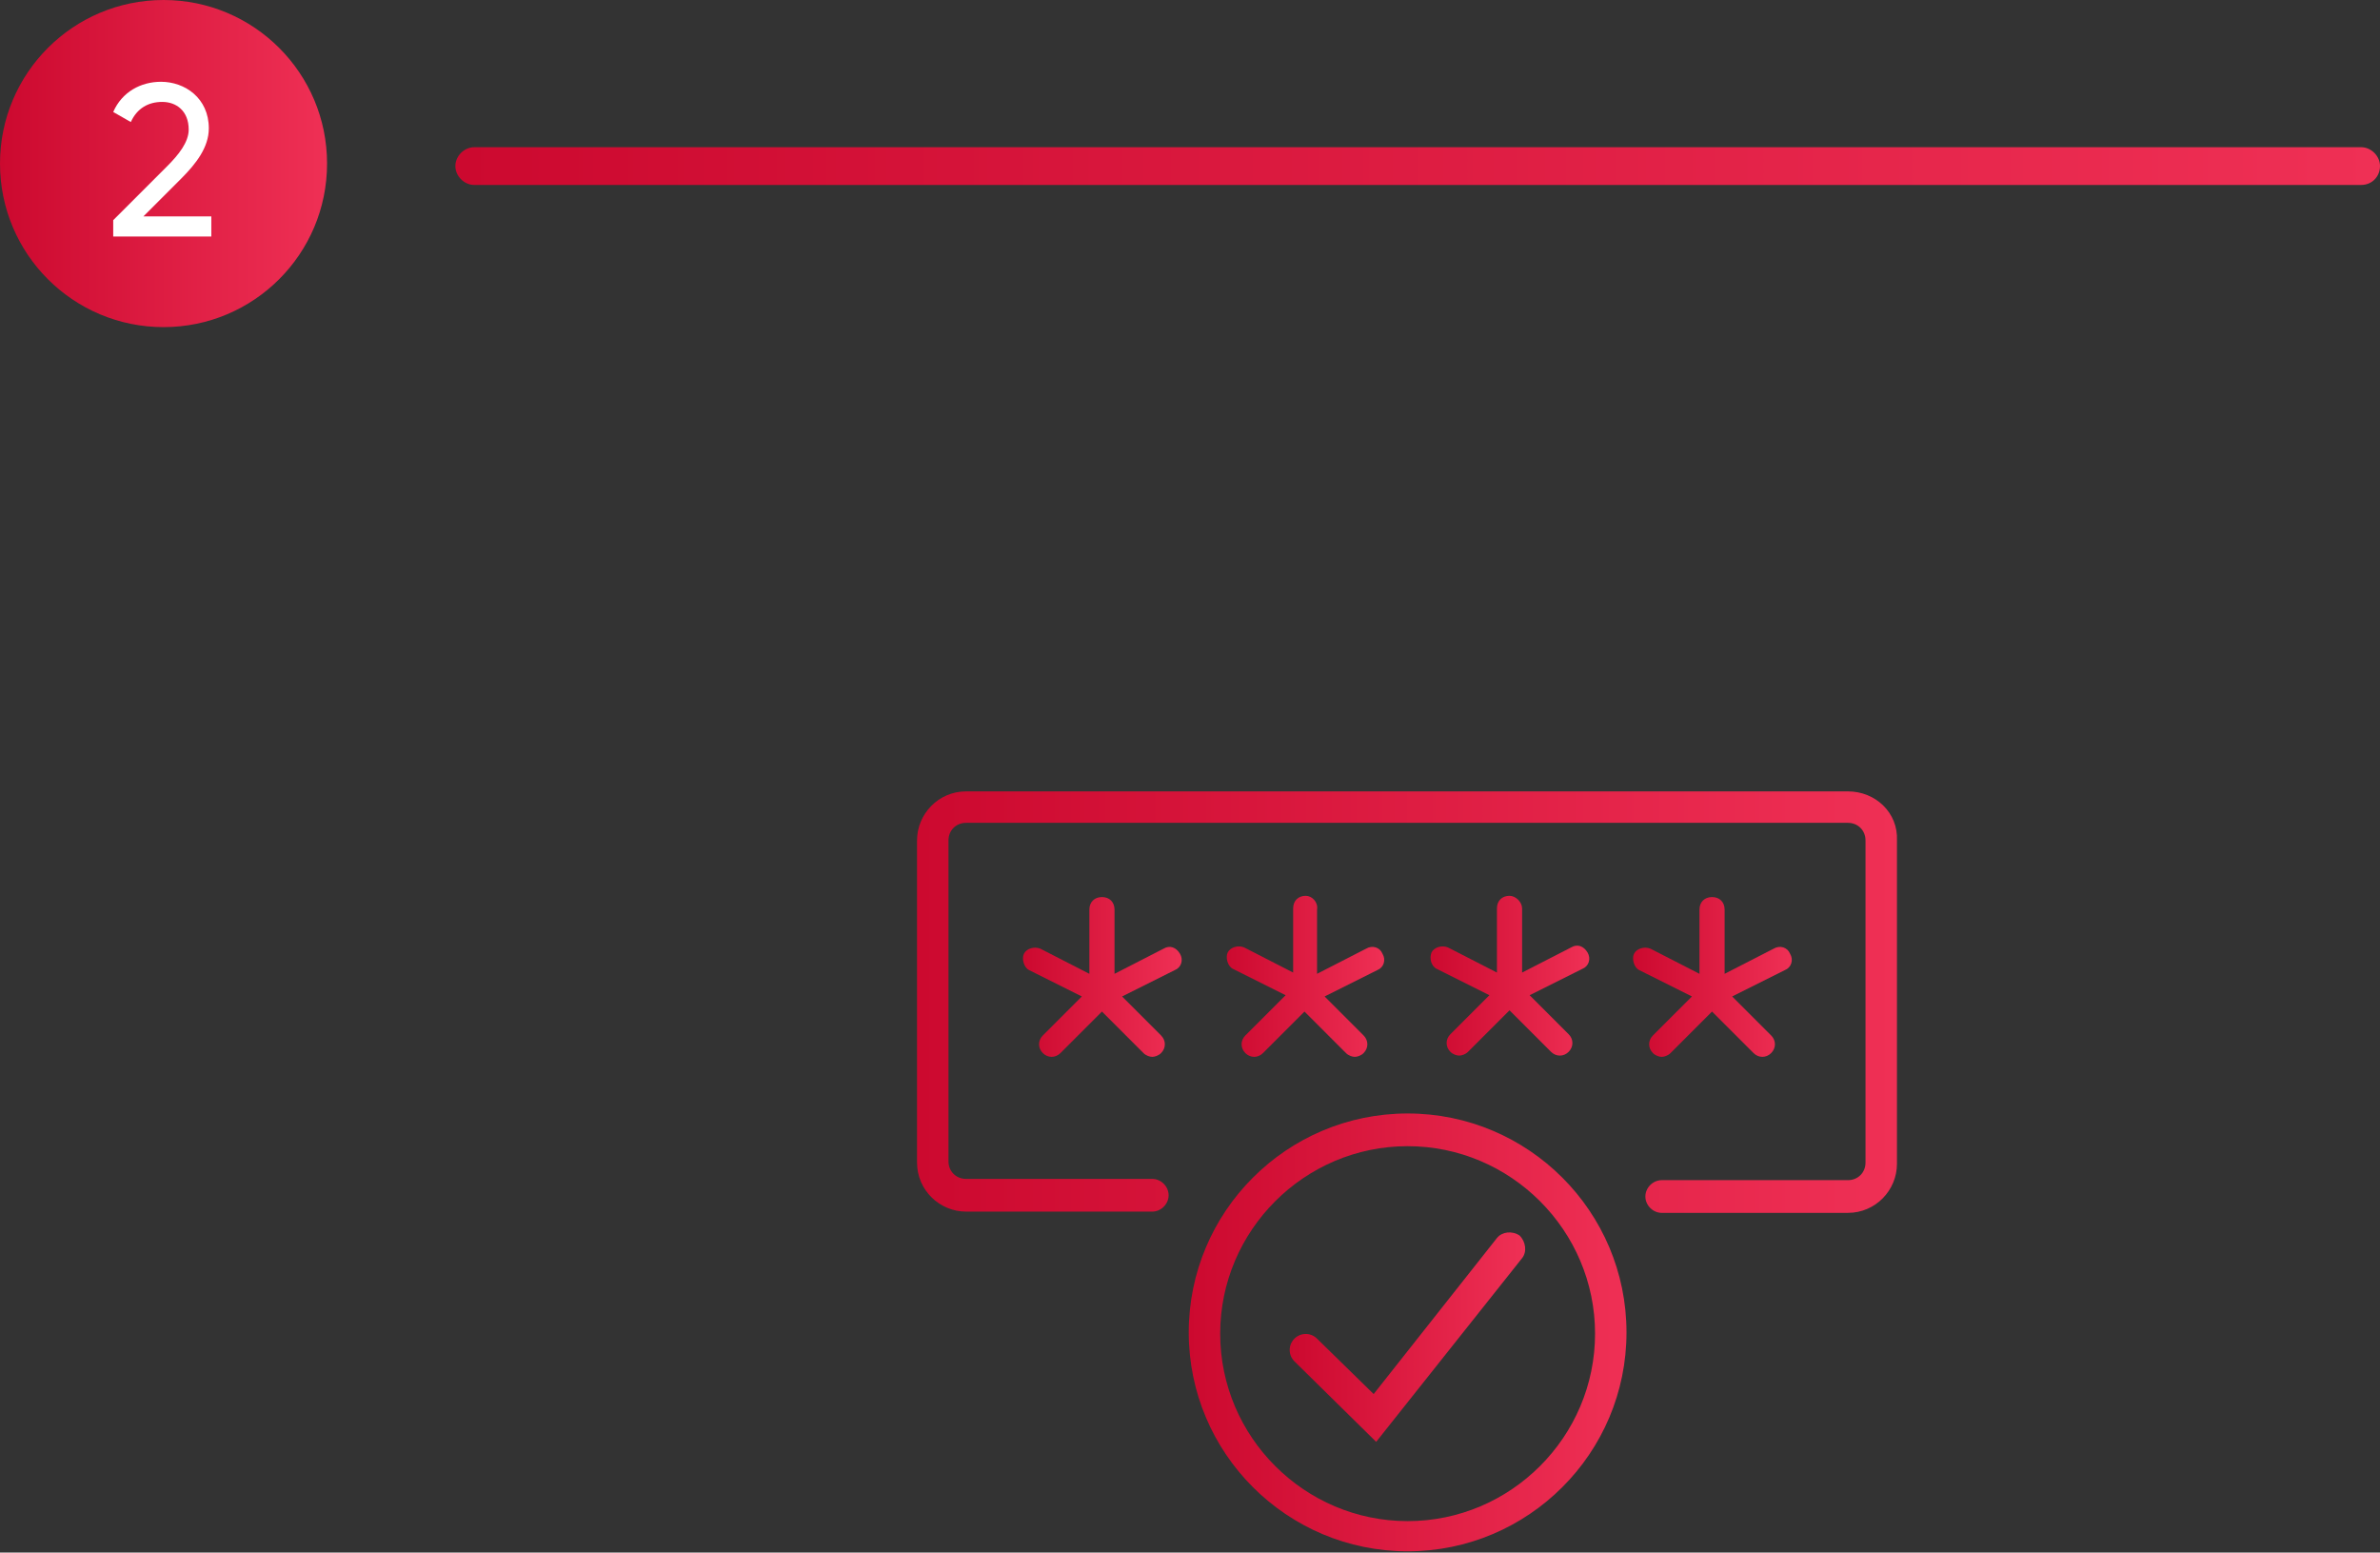 <?xml version="1.0" encoding="utf-8"?>
<!-- Generator: Adobe Illustrator 16.0.0, SVG Export Plug-In . SVG Version: 6.00 Build 0)  -->
<!DOCTYPE svg PUBLIC "-//W3C//DTD SVG 1.1//EN" "http://www.w3.org/Graphics/SVG/1.1/DTD/svg11.dtd">
<svg version="1.1" id="Layer_1" xmlns="http://www.w3.org/2000/svg" xmlns:xlink="http://www.w3.org/1999/xlink" x="0px" y="0px"
	 width="189.2px" height="123.4px" viewBox="0 0 189.2 123.4" enable-background="new 0 0 189.2 123.4" xml:space="preserve">
<rect x="0" y="0" width="189.2" height="123.4" fill="#333333" stroke="none"/>
<g>
	<linearGradient id="SVGID_1_" gradientUnits="userSpaceOnUse" x1="0" y1="13" x2="26" y2="13">
		<stop  offset="0" style="stop-color:#CC092F"/>
		<stop  offset="1" style="stop-color:#EF3055"/>
	</linearGradient>
	<circle fill="url(#SVGID_1_)" cx="13" cy="13" r="13"/>
	<path fill="#FFFFFF" d="M11.3,17.3l3.1-3.1c1.2-1.2,2.2-2.5,2.2-4c0-2.4-1.9-3.7-3.8-3.7c-1.6,0-3.1,0.8-3.8,2.4l1.4,0.8
		c0.5-1.1,1.4-1.6,2.5-1.6c1.1,0,2.1,0.7,2.1,2.2c0,1-0.8,2-1.7,2.9L9,17.5v1.3h7.8v-1.6H11.3z"/>
	<linearGradient id="SVGID_2_" gradientUnits="userSpaceOnUse" x1="36.235" y1="13.191" x2="189.235" y2="13.191">
		<stop  offset="0" style="stop-color:#CC092F"/>
		<stop  offset="1" style="stop-color:#EF3055"/>
	</linearGradient>
	<path fill="url(#SVGID_2_)" d="M187.7,14.7h-150c-0.8,0-1.5-0.7-1.5-1.5s0.7-1.5,1.5-1.5h150c0.8,0,1.5,0.7,1.5,1.5
		S188.6,14.7,187.7,14.7z"/>
	<g>
		<linearGradient id="SVGID_3_" gradientUnits="userSpaceOnUse" x1="94.432" y1="105.936" x2="129.304" y2="105.936">
			<stop  offset="0" style="stop-color:#CC092F"/>
			<stop  offset="1" style="stop-color:#EF3055"/>
		</linearGradient>
		<path fill="url(#SVGID_3_)" d="M111.9,88.5c-9.6,0-17.4,7.8-17.4,17.4c0,9.6,7.8,17.4,17.4,17.4s17.4-7.8,17.4-17.4
			C129.3,96.3,121.5,88.5,111.9,88.5z M111.9,120.9c-8.2,0-14.9-6.7-14.9-14.9c0-8.2,6.7-14.9,14.9-14.9s14.9,6.7,14.9,14.9
			C126.8,114.2,120.1,120.9,111.9,120.9z"/>
		<linearGradient id="SVGID_4_" gradientUnits="userSpaceOnUse" x1="81.193" y1="77.61" x2="93.984" y2="77.61">
			<stop  offset="0" style="stop-color:#CC092F"/>
			<stop  offset="1" style="stop-color:#EF3055"/>
		</linearGradient>
		<path fill="url(#SVGID_4_)" d="M92.5,75.4l-3.9,2v-5.1c0-0.6-0.4-1-1-1s-1,0.4-1,1v5.1l-3.9-2c-0.5-0.2-1.1,0-1.3,0.4
			s0,1.1,0.4,1.3l4.2,2.1l-3.1,3.1c-0.4,0.4-0.4,1,0,1.4s1,0.4,1.4,0l3.3-3.3l3.3,3.3c0.2,0.2,0.5,0.3,0.7,0.3s0.5-0.1,0.7-0.3
			c0.4-0.4,0.4-1,0-1.4l-3.1-3.1l4.2-2.1c0.5-0.2,0.7-0.8,0.4-1.3S93,75.1,92.5,75.4z"/>
		<linearGradient id="SVGID_5_" gradientUnits="userSpaceOnUse" x1="97.379" y1="77.61" x2="110.17" y2="77.61">
			<stop  offset="0" style="stop-color:#CC092F"/>
			<stop  offset="1" style="stop-color:#EF3055"/>
		</linearGradient>
		<path fill="url(#SVGID_5_)" d="M103.8,71.2c-0.6,0-1,0.4-1,1v5.1l-3.9-2c-0.5-0.2-1.1,0-1.3,0.4s0,1.1,0.4,1.3l4.2,2.1L99,82.3
			c-0.4,0.4-0.4,1,0,1.4s1,0.4,1.4,0l3.3-3.3l3.3,3.3c0.2,0.2,0.5,0.3,0.7,0.3s0.5-0.1,0.7-0.3c0.4-0.4,0.4-1,0-1.4l-3.1-3.1
			l4.2-2.1c0.5-0.2,0.7-0.8,0.4-1.3c-0.2-0.5-0.8-0.7-1.3-0.4l-3.9,2v-5.1C104.8,71.7,104.3,71.2,103.8,71.2z"/>
		<linearGradient id="SVGID_6_" gradientUnits="userSpaceOnUse" x1="113.565" y1="77.61" x2="126.356" y2="77.61">
			<stop  offset="0" style="stop-color:#CC092F"/>
			<stop  offset="1" style="stop-color:#EF3055"/>
		</linearGradient>
		<path fill="url(#SVGID_6_)" d="M120,71.2c-0.6,0-1,0.4-1,1v5.1l-3.9-2c-0.5-0.2-1.1,0-1.3,0.4c-0.2,0.5,0,1.1,0.4,1.3l4.2,2.1
			l-3.1,3.1c-0.4,0.4-0.4,1,0,1.4c0.2,0.2,0.5,0.3,0.7,0.3s0.5-0.1,0.7-0.3l3.3-3.3l3.3,3.3c0.4,0.4,1,0.4,1.4,0s0.4-1,0-1.4
			l-3.1-3.1l4.2-2.1c0.5-0.2,0.7-0.8,0.4-1.3s-0.8-0.7-1.3-0.4l-3.9,2v-5.1C121,71.7,120.5,71.2,120,71.2z"/>
		<linearGradient id="SVGID_7_" gradientUnits="userSpaceOnUse" x1="129.751" y1="77.61" x2="142.542" y2="77.61">
			<stop  offset="0" style="stop-color:#CC092F"/>
			<stop  offset="1" style="stop-color:#EF3055"/>
		</linearGradient>
		<path fill="url(#SVGID_7_)" d="M131.4,82.3c-0.4,0.4-0.4,1,0,1.4c0.2,0.2,0.5,0.3,0.7,0.3s0.5-0.1,0.7-0.3l3.3-3.3l3.3,3.3
			c0.4,0.4,1,0.4,1.4,0s0.4-1,0-1.4l-3.1-3.1l4.2-2.1c0.5-0.2,0.7-0.8,0.4-1.3c-0.2-0.5-0.8-0.7-1.3-0.4l-3.9,2v-5.1
			c0-0.6-0.4-1-1-1s-1,0.4-1,1v5.1l-3.9-2c-0.5-0.2-1.1,0-1.3,0.4s0,1.1,0.4,1.3l4.2,2.1L131.4,82.3z"/>
		<linearGradient id="SVGID_8_" gradientUnits="userSpaceOnUse" x1="72.85" y1="79.634" x2="150.885" y2="79.634">
			<stop  offset="0" style="stop-color:#CC092F"/>
			<stop  offset="1" style="stop-color:#EF3055"/>
		</linearGradient>
		<path fill="url(#SVGID_8_)" d="M146.9,62.9H76.8c-2.2,0-3.9,1.8-3.9,3.9v25.6c0,2.2,1.8,3.9,3.9,3.9h14.8c0.7,0,1.3-0.6,1.3-1.3
			s-0.6-1.3-1.3-1.3H76.8c-0.8,0-1.4-0.6-1.4-1.4V66.8c0-0.8,0.6-1.4,1.4-1.4h70.1c0.8,0,1.4,0.6,1.4,1.4v25.6
			c0,0.8-0.6,1.4-1.4,1.4h-14.8c-0.7,0-1.3,0.6-1.3,1.3s0.6,1.3,1.3,1.3h14.8c2.2,0,3.9-1.8,3.9-3.9V66.8
			C150.9,64.6,149.1,62.9,146.9,62.9z"/>
		<linearGradient id="SVGID_9_" gradientUnits="userSpaceOnUse" x1="102.524" y1="106.245" x2="121.211" y2="106.245">
			<stop  offset="0" style="stop-color:#CC092F"/>
			<stop  offset="1" style="stop-color:#EF3055"/>
		</linearGradient>
		<path fill="url(#SVGID_9_)" d="M119,98.4l-9.8,12.4l-4.5-4.4c-0.5-0.5-1.3-0.5-1.8,0c-0.5,0.5-0.5,1.3,0,1.8l6.5,6.4l11.6-14.6
			c0.4-0.5,0.3-1.3-0.2-1.8C120.2,97.8,119.4,97.9,119,98.4z"/>
	</g>
</g>
</svg>
